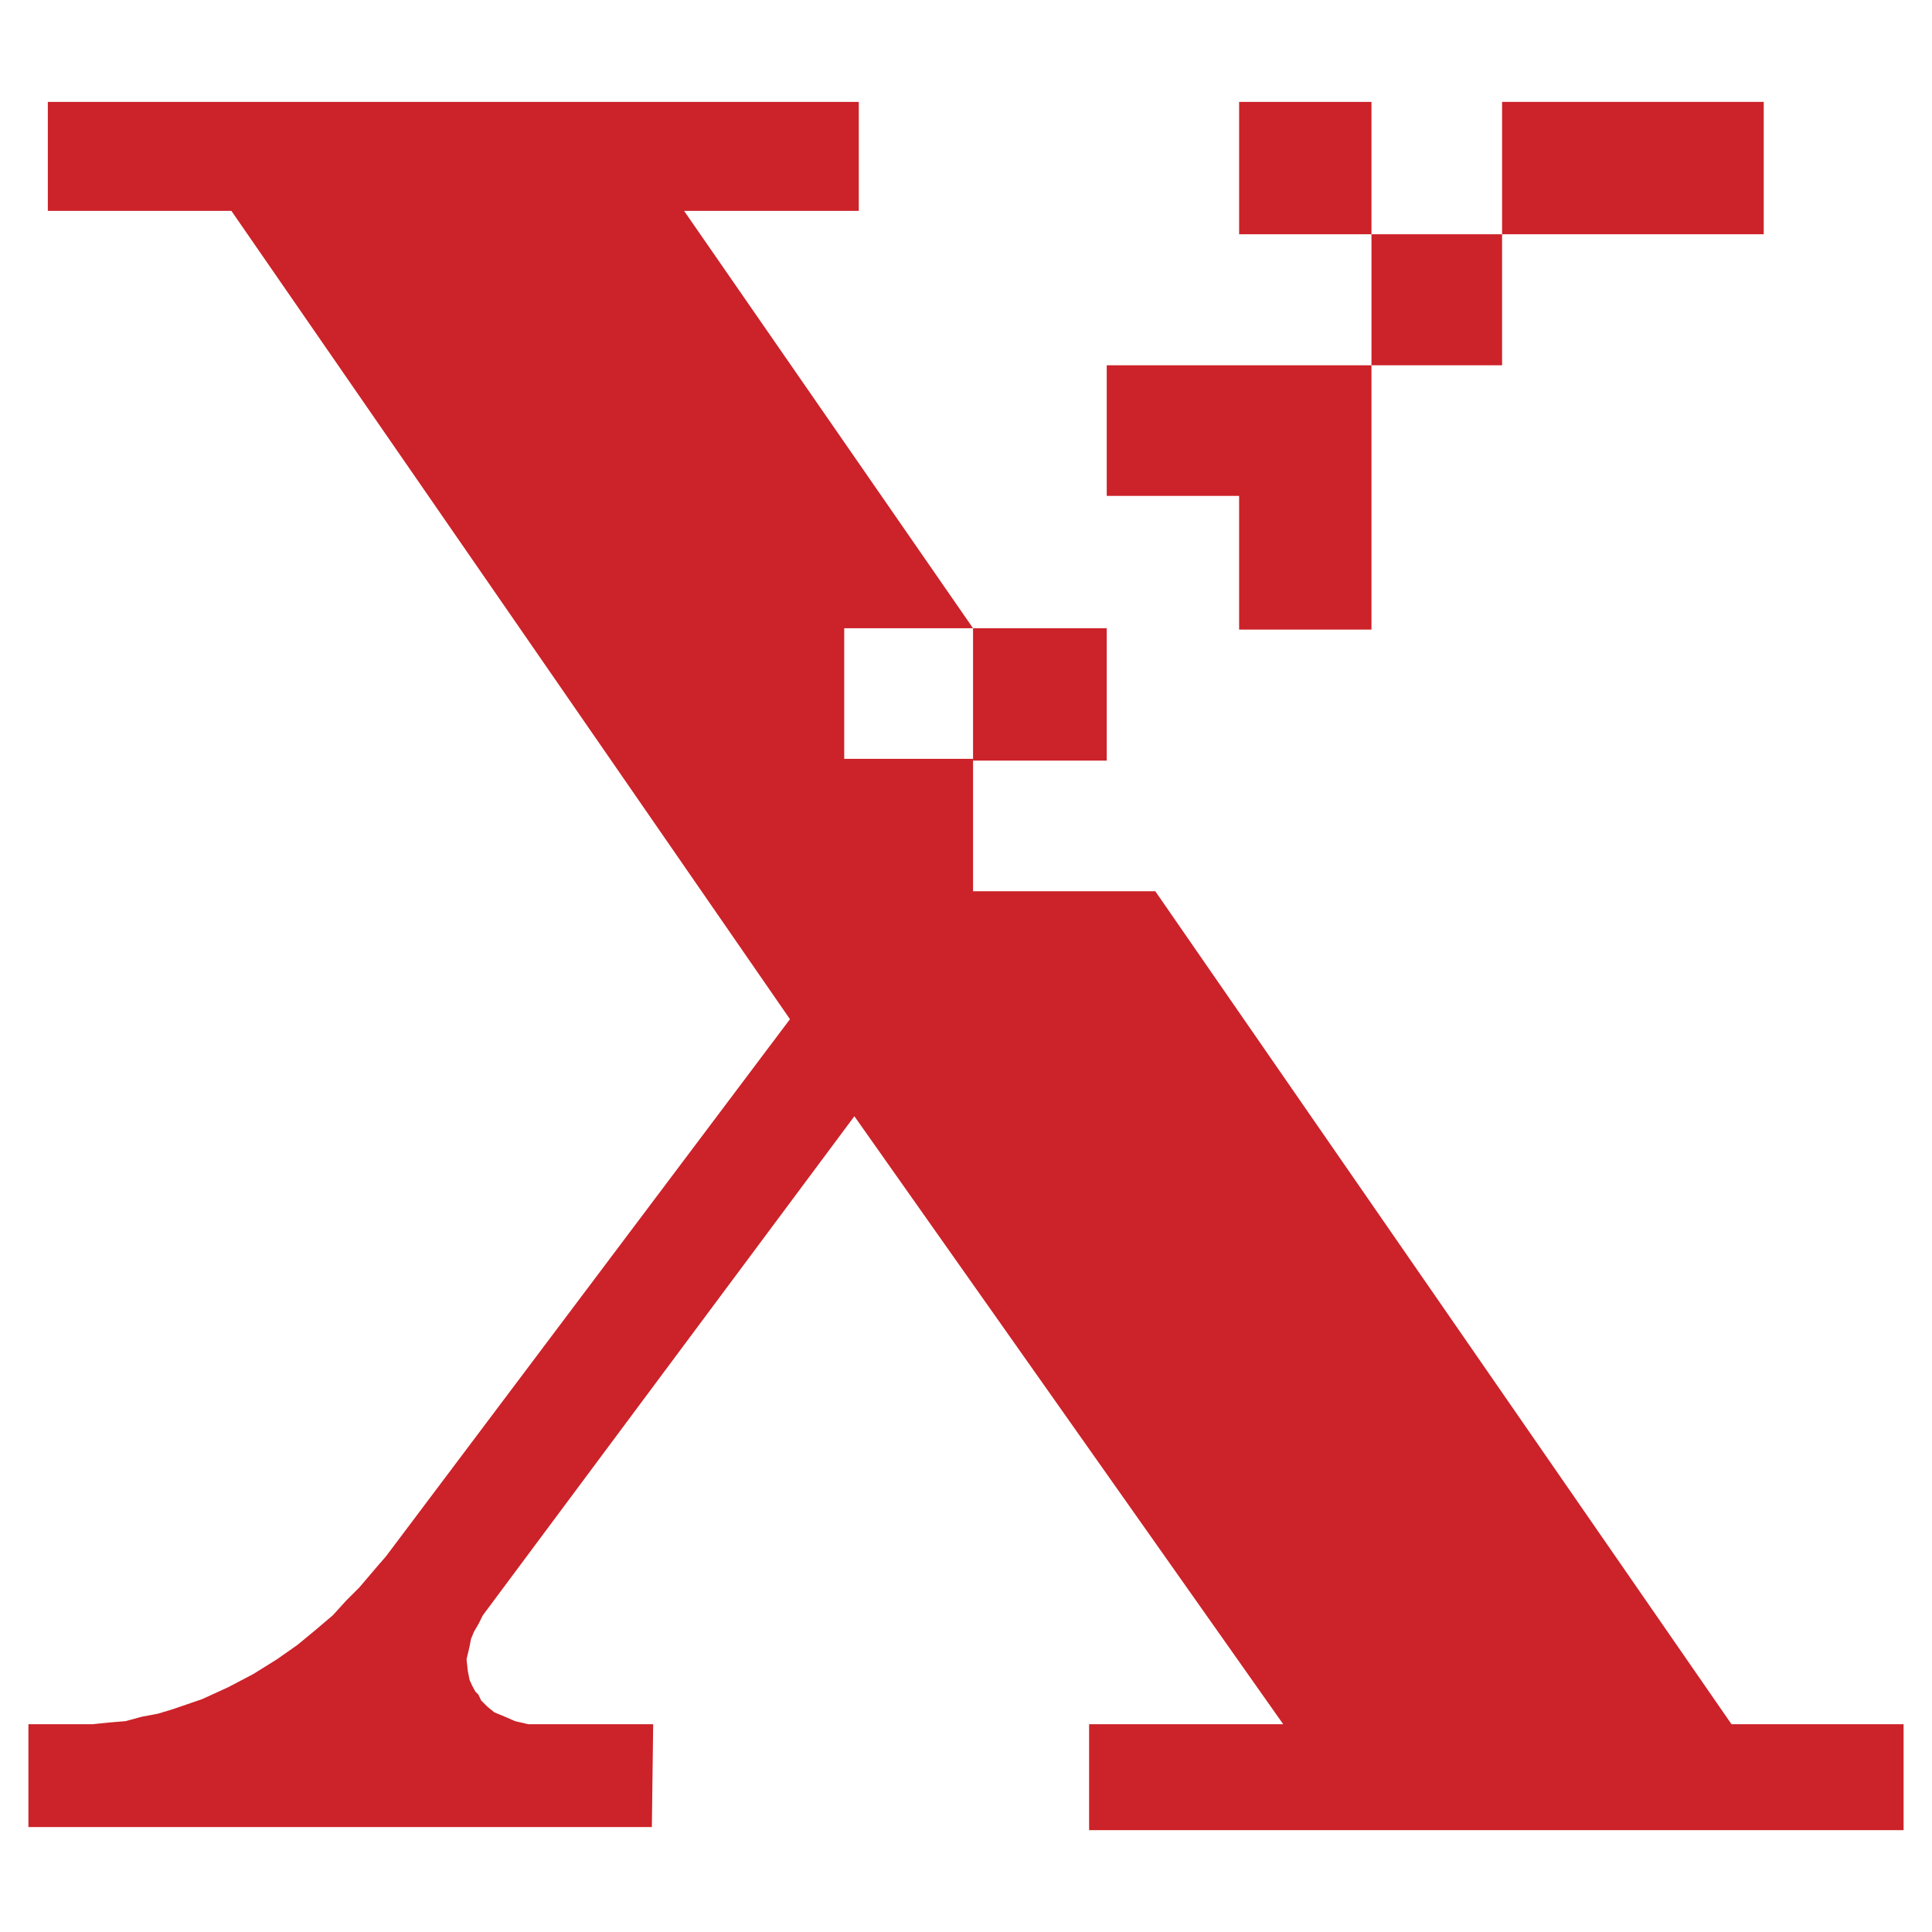 <?xml version="1.0" encoding="UTF-8"?> <svg xmlns="http://www.w3.org/2000/svg" width="2500" height="2500" viewBox="0 0 192.756 192.756"><g fill-rule="evenodd" clip-rule="evenodd"><path fill="#fff" d="M0 0h192.756v192.756H0V0z"></path><path fill="#cc2229" d="M115.262 88.917l57.492 83.11h17.168v10.565H108.66v-10.565h19.369l-42.788-60.66-37.065 49.787-.441.881-.44.748-.308.748-.132.705-.308 1.321.132 1.187.176.881.264.572.308.573.308.308.265.572.616.618.704.572 1.057.439 1.012.44 1.32.308h12.458l-.131 10.256H2.834v-10.256H9.173l1.762-.175 1.584-.133 1.629-.44 1.629-.308 1.452-.44 2.95-1.013 2.597-1.188 2.509-1.32 2.333-1.453 2.069-1.453 1.761-1.454 1.76-1.496 1.321-1.453 1.321-1.32 1.761-2.069.881-1.013 40.322-53.615-55.73-80.647H4.771V10.165h80.91v10.872H68.249l28.833 41.644H84.228V75.71h12.854v13.207h18.18zM136.832 23.371V10.165h-13.205v13.206h13.205zM149.863 36.445V23.371h-13.031v13.074h13.031z"></path><path fill="#cc2229" d="M110.42 75.887V62.681H97.082v13.206h13.338zM110.42 36.445h26.412v26.368h-13.205V49.475H110.42v-13.03zM175.967 23.371V10.165h-26.104v13.206h26.104z"></path></g></svg> 